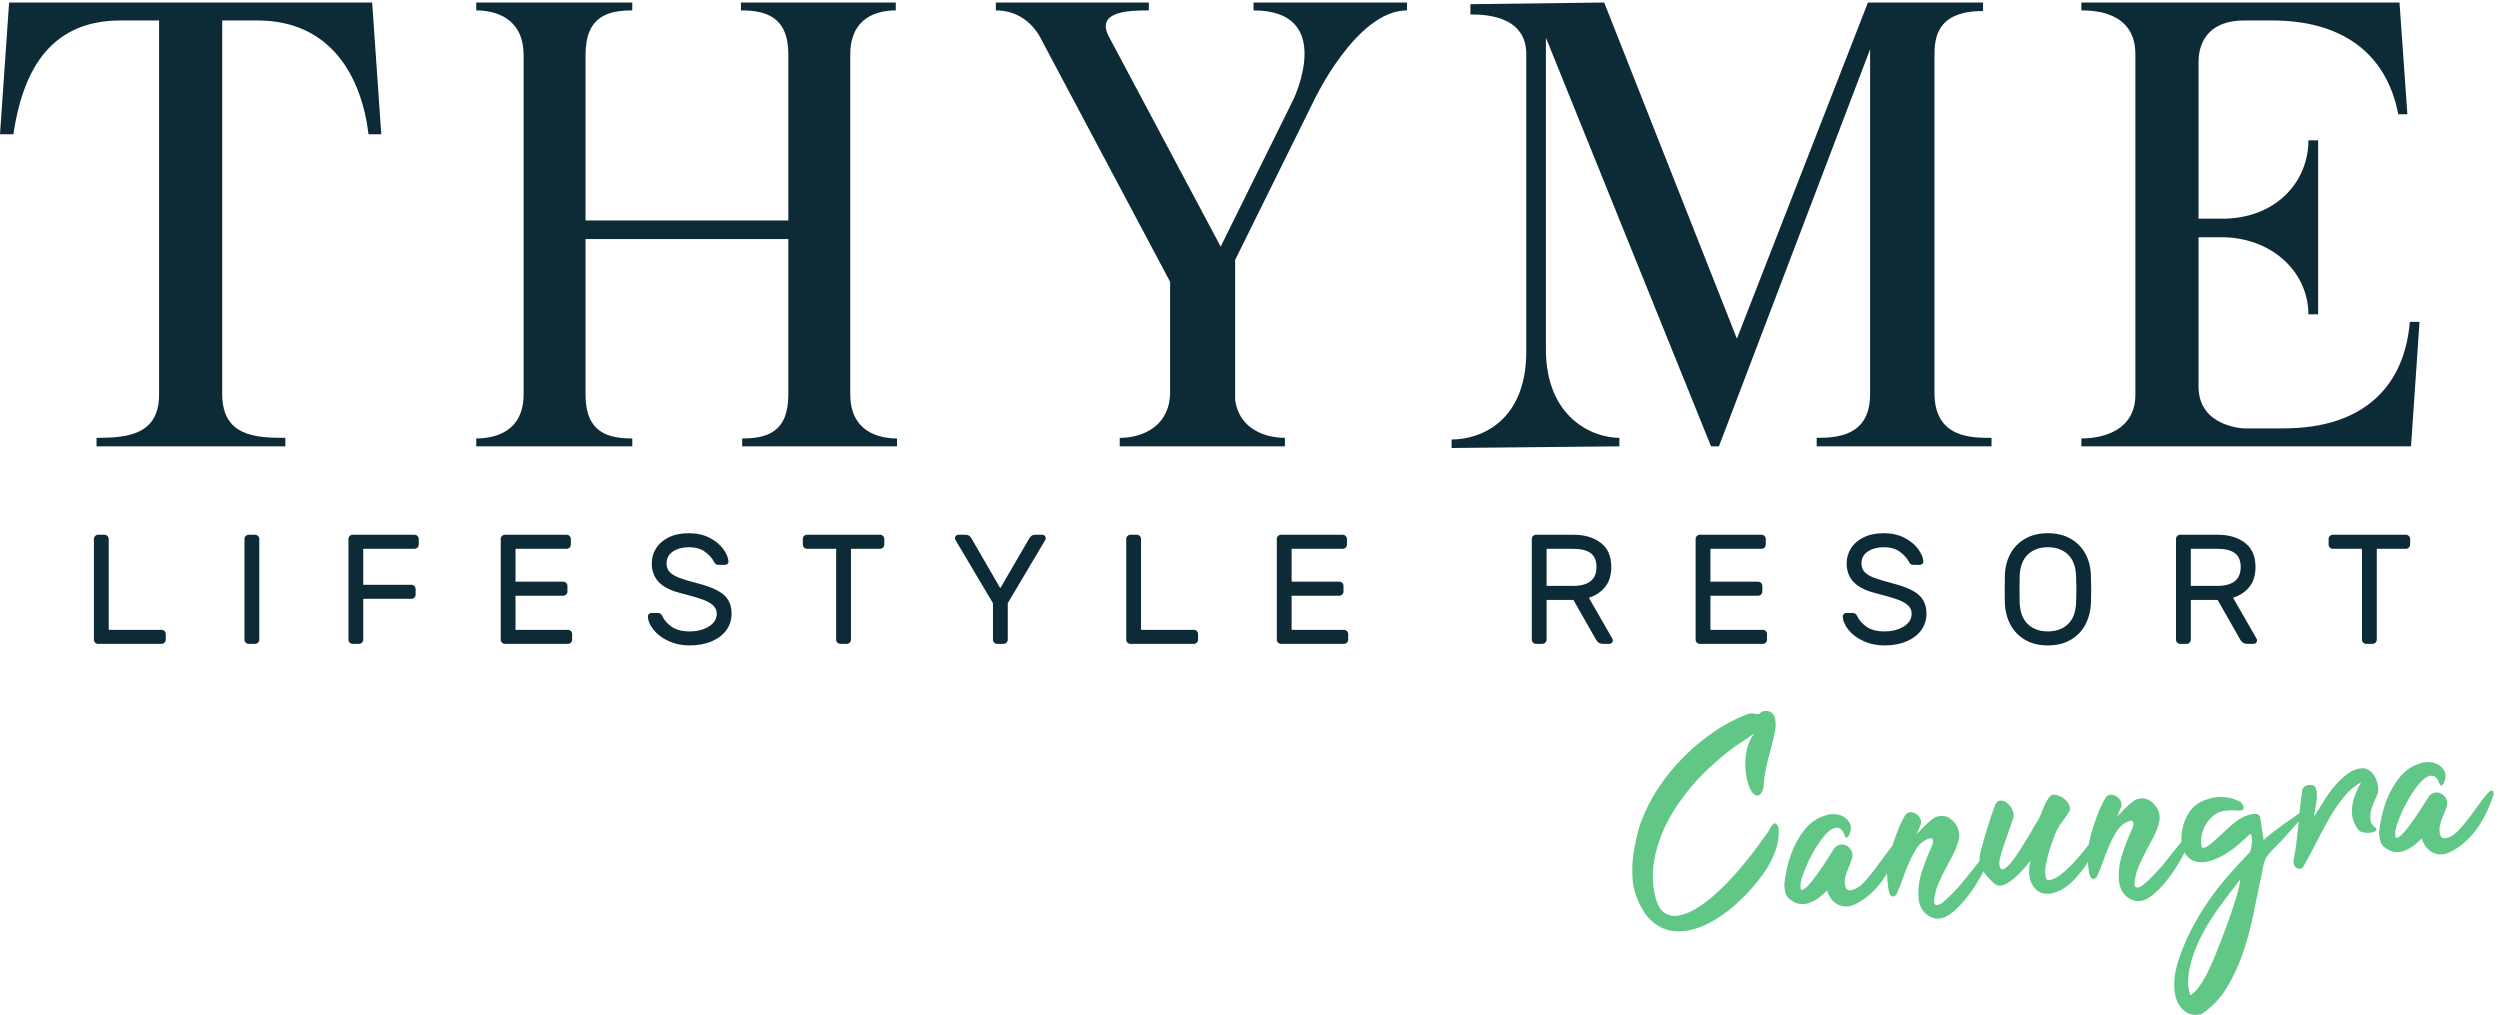 <?xml version="1.0" encoding="UTF-8" standalone="no"?>
<!-- Created with Inkscape (http://www.inkscape.org/) -->

<svg
   version="1.1"
   id="svg1"
   width="556.12"
   height="225.76"
   viewBox="0 0 556.12 225.76"
   sodipodi:docname="Thyme_Canungra_Navy-Hinterland.eps"
   xmlns:inkscape="http://www.inkscape.org/namespaces/inkscape"
   xmlns:sodipodi="http://sodipodi.sourceforge.net/DTD/sodipodi-0.dtd"
   xmlns="http://www.w3.org/2000/svg"
   xmlns:svg="http://www.w3.org/2000/svg">
  <defs
     id="defs1" />
  <sodipodi:namedview
     id="namedview1"
     pagecolor="#ffffff"
     bordercolor="#000000"
     borderopacity="0.25"
     inkscape:showpageshadow="2"
     inkscape:pageopacity="0.0"
     inkscape:pagecheckerboard="0"
     inkscape:deskcolor="#d1d1d1">
    <inkscape:page
       x="0"
       y="0"
       inkscape:label="1"
       id="page1"
       width="556.12"
       height="225.76"
       margin="0"
       bleed="0" />
  </sodipodi:namedview>
  <g
     id="g1"
     inkscape:groupmode="layer"
     inkscape:label="1">
    <g
       id="group-R5">
      <path
         id="path2"
         d="m 637.707,1472.88 h -21.32 c -11.176,93.41 -60.934,190.31 -185.828,190.31 H 371.66 v -624.94 c 0,-71.07 56.867,-73.105 105.602,-73.105 V 950.926 H 161.461 v 14.219 c 49.758,0 104.59,4.054 104.59,72.095 v 625.95 h -64.988 c -124.903,0 -164.504,-95.88 -178.727,-190.31 H 0 l 15.23,220.35 H 622.473 l 15.234,-220.35"
         style="fill:#0d2b36;fill-opacity:1;fill-rule:nonzero;stroke:none"
         transform="matrix(0.133,0,0,-0.133,0,225.76)" />
      <path
         id="path3"
         d="m 1422.08,1605.89 v -567.64 c 0,-62.953 47.72,-74.125 78.19,-74.125 v -13.199 h -258.95 v 13.199 c 39.61,0 77.18,9.141 77.18,73.115 v 260.38 H 979.332 v -260.38 c 0,-63.974 38.588,-73.115 78.198,-73.115 V 950.926 H 796.551 v 13.199 c 31.484,0 79.211,11.172 79.211,74.125 v 566.63 c 0,62.96 -47.727,75.15 -79.211,75.15 v 13.2 h 260.979 v -13.2 c -39.61,0 -78.198,-9.15 -78.198,-74.14 V 1328.68 H 1318.5 v 278.23 c 0,63.97 -39.6,73.12 -79.21,73.12 v 13.2 h 258.95 v -13.2 c -30.47,0 -76.16,-11.18 -76.16,-74.14"
         style="fill:#0d2b36;fill-opacity:1;fill-rule:nonzero;stroke:none"
         transform="matrix(0.133,0,0,-0.133,0,225.76)" />
      <path
         id="path4"
         d="m 2353.2,1693.23 v -13.2 c -85.3,0 -156.39,-152.33 -156.39,-152.33 l -130.99,-265.03 v -234.56 c 10.16,-66.016 83.27,-62.965 83.27,-62.965 v -14.219 h -276.32 v 14.219 c 0,0 68.03,-3.051 82.25,56.865 1.01,5.08 2.03,11.17 2.03,17.26 v 186.84 l -214.26,403.14 c -3.05,6.1 -23.36,50.78 -77.18,50.78 v 13.2 h 255.9 v -13.2 c -32.5,0 -87.33,-1.02 -68.04,-41.64 l 188.16,-353.45 121.98,246.83 c 0,0 71.08,148.26 -67.02,148.26 v 13.2 h 256.61"
         style="fill:#0d2b36;fill-opacity:1;fill-rule:nonzero;stroke:none"
         transform="matrix(0.133,0,0,-0.133,0,225.76)" />
      <path
         id="path5"
         d="m 3235.48,1604.88 v -564.59 c 0,-76.165 62.96,-75.145 95.45,-75.145 v -14.219 h -292.45 v 14.219 c 34.53,0 89.36,3.043 89.36,73.105 v 576.79 L 2874.99,950.926 h -13.2 l -276.2,683.404 V 1113.4 c 0,-114.748 78.19,-148.255 122.87,-148.255 v -14.219 l -280.6,-2.778 v 14.219 c 48.75,0 124.9,30.465 124.9,147.243 v 497.57 c 0,67.02 -76.15,66.01 -93.42,66.01 v 17.26 l 223.73,2.78 221.99,-562.26 219.14,562.26 h 192.51 v -14.22 c -77.17,0 -81.23,-44.68 -81.23,-74.13"
         style="fill:#0d2b36;fill-opacity:1;fill-rule:nonzero;stroke:none"
         transform="matrix(0.133,0,0,-0.133,0,225.76)" />
      <path
         id="path6"
         d="m 4032.54,950.926 h -551.39 v 13.199 c 37.56,0 90.37,14.223 90.37,73.115 v 569.67 c 0,71.09 -69.05,73.12 -90.37,73.12 v 13.2 h 532.1 l 13.2,-186.85 h -15.23 c -20.32,105.61 -98.51,156.81 -210.2,156.81 h -47.73 c -52.81,0 -76.16,-29.46 -76.16,-70.08 v -261.38 h 45.7 c 87.33,3.04 138.09,63.97 138.09,130.98 h 16.26 V 1171.7 h -16.26 c 0,67.02 -55.84,125.92 -140.12,128.96 h -43.67 v -249.62 c 0,-67.02 74.13,-70.071 76.16,-70.071 h 66 c 140.14,0 203.1,76.581 211.22,178.121 h 16.25 l -14.22,-208.164"
         style="fill:#0d2b36;fill-opacity:1;fill-rule:nonzero;stroke:none"
         transform="matrix(0.133,0,0,-0.133,0,225.76)" />
      <path
         id="path7"
         d="m 275.16,641.93 c 1.387,-1.399 2.082,-3.051 2.082,-4.961 v -9.391 c 0,-1.906 -0.695,-3.558 -2.082,-4.949 -1.402,-1.391 -3.043,-2.078 -4.957,-2.078 H 164.102 c -1.926,0 -3.567,0.687 -4.957,2.078 -1.399,1.391 -2.082,3.043 -2.082,4.949 v 168.418 c 0,1.914 0.683,3.559 2.082,4.957 1.39,1.387 3.031,2.082 4.957,2.082 h 10.687 c 1.914,0 3.555,-0.695 4.945,-2.082 1.399,-1.398 2.094,-3.043 2.094,-4.957 V 644.012 h 88.375 c 1.914,0 3.555,-0.703 4.957,-2.082"
         style="fill:#0d2b36;fill-opacity:1;fill-rule:nonzero;stroke:none"
         transform="matrix(0.133,0,0,-0.133,0,225.76)" />
      <path
         id="path8"
         d="m 410.98,622.629 c -1.398,1.391 -2.082,3.043 -2.082,4.949 v 168.418 c 0,1.914 0.684,3.559 2.082,4.957 1.387,1.387 3.032,2.082 4.958,2.082 h 10.687 c 1.91,0 3.555,-0.695 4.945,-2.082 1.399,-1.398 2.094,-3.043 2.094,-4.957 V 627.578 c 0,-1.906 -0.695,-3.558 -2.094,-4.949 -1.39,-1.391 -3.035,-2.078 -4.945,-2.078 h -10.687 c -1.926,0 -3.571,0.687 -4.958,2.078"
         style="fill:#0d2b36;fill-opacity:1;fill-rule:nonzero;stroke:none"
         transform="matrix(0.133,0,0,-0.133,0,225.76)" />
      <path
         id="path9"
         d="m 698.27,800.953 c 1.386,-1.398 2.082,-3.043 2.082,-4.957 v -9.387 c 0,-1.91 -0.696,-3.566 -2.082,-4.953 -1.399,-1.386 -3.043,-2.082 -4.957,-2.082 h -85.77 v -60.215 h 80.547 c 1.914,0 3.57,-0.707 4.957,-2.093 1.387,-1.391 2.094,-3.047 2.094,-4.957 v -9.375 c 0,-1.922 -0.707,-3.567 -2.094,-4.954 -1.387,-1.402 -3.043,-2.093 -4.957,-2.093 h -80.547 v -68.309 c 0,-1.906 -0.695,-3.558 -2.094,-4.949 -1.386,-1.391 -3.031,-2.078 -4.941,-2.078 h -10.692 c -1.921,0 -3.566,0.687 -4.957,2.078 -1.398,1.391 -2.078,3.043 -2.078,4.949 v 168.418 c 0,1.914 0.68,3.559 2.078,4.957 1.391,1.387 3.036,2.082 4.957,2.082 h 103.497 c 1.914,0 3.558,-0.695 4.957,-2.082"
         style="fill:#0d2b36;fill-opacity:1;fill-rule:nonzero;stroke:none"
         transform="matrix(0.133,0,0,-0.133,0,225.76)" />
      <path
         id="path10"
         d="m 862.254,644.012 h 87.594 c 1.902,0 3.554,-0.703 4.945,-2.082 1.398,-1.399 2.094,-3.051 2.094,-4.961 v -9.391 c 0,-1.906 -0.696,-3.558 -2.094,-4.949 -1.391,-1.391 -3.043,-2.078 -4.945,-2.078 H 844.523 c -1.921,0 -3.566,0.687 -4.953,2.078 -1.398,1.391 -2.082,3.043 -2.082,4.949 v 168.418 c 0,1.914 0.684,3.559 2.082,4.957 1.387,1.387 3.032,2.082 4.953,2.082 h 103.231 c 1.914,0 3.566,-0.695 4.957,-2.082 1.387,-1.398 2.082,-3.043 2.082,-4.957 v -9.387 c 0,-1.91 -0.695,-3.566 -2.082,-4.953 -1.391,-1.386 -3.043,-2.082 -4.957,-2.082 h -85.5 V 724.57 h 79.766 c 1.914,0 3.57,-0.695 4.957,-2.082 1.386,-1.402 2.082,-3.047 2.082,-4.957 v -9.386 c 0,-1.911 -0.696,-3.567 -2.082,-4.954 -1.387,-1.39 -3.043,-2.082 -4.957,-2.082 h -79.766 v -57.097"
         style="fill:#0d2b36;fill-opacity:1;fill-rule:nonzero;stroke:none"
         transform="matrix(0.133,0,0,-0.133,0,225.76)" />
      <path
         id="path11"
         d="m 1216.79,754.422 c -1.21,-1.133 -2.6,-1.703 -4.17,-1.703 h -10.69 c -2.08,0 -3.65,0.398 -4.69,1.179 -1.05,0.778 -2.18,2.301 -3.4,4.567 -2.77,5.379 -7.59,10.676 -14.46,15.898 -6.87,5.211 -15.95,7.817 -27.25,7.817 -10.42,0 -19.24,-2.352 -26.45,-7.035 -7.22,-4.692 -10.83,-11.387 -10.83,-20.079 0,-5.906 1.78,-10.726 5.35,-14.464 3.57,-3.739 8.95,-6.95 16.17,-9.653 7.2,-2.691 18.11,-5.953 32.71,-9.777 19.82,-5.211 33.85,-11.59 42.1,-19.152 8.26,-7.559 12.4,-17.86 12.4,-30.899 0,-10.422 -2.93,-19.641 -8.75,-27.641 -5.82,-7.98 -14.03,-14.242 -24.63,-18.761 -10.6,-4.508 -22.86,-6.778 -36.76,-6.778 -12.86,0 -24.6,2.438 -35.19,7.289 -10.6,4.872 -18.94,11.079 -25.03,18.641 -6.09,7.559 -9.3,15.09 -9.64,22.559 0,1.558 0.56,2.91 1.69,4.05 1.13,1.122 2.47,1.692 4.04,1.692 H 1100 c 1.91,0 3.47,-0.391 4.69,-1.184 1.22,-0.777 2.35,-2.297 3.4,-4.558 2.77,-6.25 7.85,-11.989 15.24,-17.211 7.39,-5.207 17.42,-7.821 30.11,-7.821 12.68,0 23.42,2.743 32.2,8.223 8.78,5.469 13.16,12.641 13.16,21.5 0,5.738 -2.3,10.559 -6.9,14.481 -4.62,3.91 -10.91,7.199 -18.91,9.894 -7.99,2.692 -19.72,6.039 -35.19,10.043 -16.86,4.336 -29.03,10.641 -36.5,18.895 -7.47,8.254 -11.21,18.468 -11.21,30.632 0,9.036 2.35,17.375 7.04,25.032 4.7,7.644 11.73,13.82 21.12,18.504 9.39,4.703 20.67,7.039 33.88,7.039 13.21,0 24.78,-2.555 34.68,-7.684 9.91,-5.137 17.55,-11.43 22.95,-18.906 5.38,-7.477 8.25,-14.34 8.59,-20.586 0.17,-1.57 -0.34,-2.922 -1.56,-4.043"
         style="fill:#0d2b36;fill-opacity:1;fill-rule:nonzero;stroke:none"
         transform="matrix(0.133,0,0,-0.133,0,225.76)" />
      <path
         id="path12"
         d="m 1476.97,800.953 c 1.39,-1.398 2.09,-3.043 2.09,-4.957 v -9.387 c 0,-1.91 -0.7,-3.566 -2.09,-4.953 -1.39,-1.386 -3.04,-2.082 -4.96,-2.082 h -48.74 V 627.578 c 0,-1.906 -0.7,-3.558 -2.09,-4.949 -1.4,-1.391 -3.04,-2.078 -4.95,-2.078 h -10.69 c -1.91,0 -3.57,0.687 -4.96,2.078 -1.38,1.391 -2.08,3.043 -2.08,4.949 v 151.996 h -48.75 c -1.92,0 -3.56,0.696 -4.95,2.082 -1.4,1.387 -2.08,3.043 -2.08,4.953 v 9.387 c 0,1.914 0.68,3.559 2.08,4.957 1.39,1.387 3.03,2.082 4.95,2.082 h 122.26 c 1.92,0 3.57,-0.695 4.96,-2.082"
         style="fill:#0d2b36;fill-opacity:1;fill-rule:nonzero;stroke:none"
         transform="matrix(0.133,0,0,-0.133,0,225.76)" />
      <path
         id="path13"
         d="m 1683.44,622.629 c -1.39,-1.391 -3.04,-2.078 -4.95,-2.078 h -10.69 c -1.91,0 -3.56,0.687 -4.96,2.078 -1.39,1.391 -2.08,3.043 -2.08,4.949 v 61.012 l -62.31,105.058 c -0.87,1.571 -1.3,2.778 -1.3,3.653 0,1.57 0.57,2.91 1.7,4.043 1.12,1.133 2.47,1.691 4.03,1.691 h 11.21 c 3.13,0 5.43,-0.558 6.92,-1.691 1.47,-1.133 2.82,-2.742 4.04,-4.824 l 47.97,-82.911 48.22,82.911 c 1.22,2.082 2.56,3.691 4.05,4.824 1.47,1.133 3.77,1.691 6.9,1.691 h 11.21 c 1.57,0 2.91,-0.558 4.04,-1.691 1.14,-1.133 1.7,-2.473 1.7,-4.043 0,-0.875 -0.44,-2.082 -1.31,-3.653 L 1685.52,688.59 v -61.012 c 0,-1.906 -0.69,-3.558 -2.08,-4.949"
         style="fill:#0d2b36;fill-opacity:1;fill-rule:nonzero;stroke:none"
         transform="matrix(0.133,0,0,-0.133,0,225.76)" />
      <path
         id="path14"
         d="m 2001.76,641.93 c 1.39,-1.399 2.08,-3.051 2.08,-4.961 v -9.391 c 0,-1.906 -0.69,-3.558 -2.08,-4.949 -1.4,-1.391 -3.04,-2.078 -4.95,-2.078 H 1890.7 c -1.92,0 -3.56,0.687 -4.95,2.078 -1.4,1.391 -2.08,3.043 -2.08,4.949 v 168.418 c 0,1.914 0.68,3.559 2.08,4.957 1.39,1.387 3.03,2.082 4.95,2.082 h 10.69 c 1.92,0 3.56,-0.695 4.95,-2.082 1.4,-1.398 2.09,-3.043 2.09,-4.957 V 644.012 h 88.38 c 1.91,0 3.55,-0.703 4.95,-2.082"
         style="fill:#0d2b36;fill-opacity:1;fill-rule:nonzero;stroke:none"
         transform="matrix(0.133,0,0,-0.133,0,225.76)" />
      <path
         id="path15"
         d="m 2160.27,644.012 h 87.59 c 1.9,0 3.56,-0.703 4.95,-2.082 1.4,-1.399 2.09,-3.051 2.09,-4.961 v -9.391 c 0,-1.906 -0.69,-3.558 -2.09,-4.949 -1.39,-1.391 -3.05,-2.078 -4.95,-2.078 h -105.32 c -1.92,0 -3.57,0.687 -4.96,2.078 -1.4,1.391 -2.08,3.043 -2.08,4.949 v 168.418 c 0,1.914 0.68,3.559 2.08,4.957 1.39,1.387 3.04,2.082 4.96,2.082 h 103.23 c 1.91,0 3.57,-0.695 4.96,-2.082 1.38,-1.398 2.08,-3.043 2.08,-4.957 v -9.387 c 0,-1.91 -0.7,-3.566 -2.08,-4.953 -1.39,-1.386 -3.05,-2.082 -4.96,-2.082 h -85.5 V 724.57 h 79.77 c 1.91,0 3.56,-0.695 4.95,-2.082 1.39,-1.402 2.08,-3.047 2.08,-4.957 v -9.386 c 0,-1.911 -0.69,-3.567 -2.08,-4.954 -1.39,-1.39 -3.04,-2.082 -4.95,-2.082 h -79.77 v -57.097"
         style="fill:#0d2b36;fill-opacity:1;fill-rule:nonzero;stroke:none"
         transform="matrix(0.133,0,0,-0.133,0,225.76)" />
      <path
         id="path16"
         d="m 2630.82,717.531 c 26.24,0 39.36,10.508 39.36,31.543 0,10.778 -3.3,18.543 -9.91,23.328 -6.6,4.786 -16.42,7.172 -29.45,7.172 h -44.06 v -62.043 z m 46.4,72.074 c 11.82,-8.949 17.73,-22.46 17.73,-40.531 0,-13.558 -3.39,-24.601 -10.17,-33.113 -6.78,-8.512 -15.9,-14.598 -27.37,-18.25 l 39.36,-68.563 c 0.53,-1.039 0.78,-2 0.78,-2.867 0,-1.562 -0.56,-2.91 -1.69,-4.043 -1.13,-1.129 -2.47,-1.687 -4.04,-1.687 h -11.22 c -4.85,0 -8.59,2.347 -11.2,7.027 l -37.8,66.481 h -44.84 v -66.481 c 0,-1.906 -0.69,-3.558 -2.09,-4.949 -1.39,-1.391 -3.03,-2.078 -4.95,-2.078 h -10.68 c -1.93,0 -3.57,0.687 -4.96,2.078 -1.4,1.391 -2.08,3.043 -2.08,4.949 v 168.418 c 0,1.914 0.68,3.559 2.08,4.957 1.39,1.387 3.03,2.082 4.96,2.082 h 63.08 c 18.25,0 33.28,-4.48 45.1,-13.43"
         style="fill:#0d2b36;fill-opacity:1;fill-rule:nonzero;stroke:none"
         transform="matrix(0.133,0,0,-0.133,0,225.76)" />
      <path
         id="path17"
         d="m 2860.77,644.012 h 87.59 c 1.9,0 3.56,-0.703 4.95,-2.082 1.4,-1.399 2.09,-3.051 2.09,-4.961 v -9.391 c 0,-1.906 -0.69,-3.558 -2.09,-4.949 -1.39,-1.391 -3.05,-2.078 -4.95,-2.078 h -105.32 c -1.92,0 -3.57,0.687 -4.95,2.078 -1.4,1.391 -2.09,3.043 -2.09,4.949 v 168.418 c 0,1.914 0.69,3.559 2.09,4.957 1.38,1.387 3.03,2.082 4.95,2.082 h 103.23 c 1.91,0 3.57,-0.695 4.96,-2.082 1.38,-1.398 2.08,-3.043 2.08,-4.957 v -9.387 c 0,-1.91 -0.7,-3.566 -2.08,-4.953 -1.39,-1.386 -3.05,-2.082 -4.96,-2.082 h -85.5 V 724.57 h 79.77 c 1.91,0 3.56,-0.695 4.95,-2.082 1.39,-1.402 2.08,-3.047 2.08,-4.957 v -9.386 c 0,-1.911 -0.69,-3.567 -2.08,-4.954 -1.39,-1.39 -3.04,-2.082 -4.95,-2.082 h -79.77 v -57.097"
         style="fill:#0d2b36;fill-opacity:1;fill-rule:nonzero;stroke:none"
         transform="matrix(0.133,0,0,-0.133,0,225.76)" />
      <path
         id="path18"
         d="m 3215.31,754.422 c -1.22,-1.133 -2.61,-1.703 -4.18,-1.703 h -10.69 c -2.08,0 -3.65,0.398 -4.68,1.179 -1.05,0.778 -2.18,2.301 -3.4,4.567 -2.78,5.379 -7.6,10.676 -14.46,15.898 -6.87,5.211 -15.95,7.817 -27.25,7.817 -10.42,0 -19.25,-2.352 -26.46,-7.035 -7.22,-4.692 -10.82,-11.387 -10.82,-20.079 0,-5.906 1.78,-10.726 5.34,-14.464 3.57,-3.739 8.95,-6.95 16.17,-9.653 7.21,-2.691 18.12,-5.953 32.72,-9.777 19.82,-5.211 33.84,-11.59 42.1,-19.152 8.25,-7.559 12.39,-17.86 12.39,-30.899 0,-10.422 -2.92,-19.641 -8.74,-27.641 -5.82,-7.98 -14.04,-14.242 -24.63,-18.761 -10.6,-4.508 -22.86,-6.778 -36.77,-6.778 -12.85,0 -24.59,2.438 -35.18,7.289 -10.61,4.872 -18.95,11.079 -25.03,18.641 -6.09,7.559 -9.31,15.09 -9.65,22.559 0,1.558 0.56,2.91 1.7,4.05 1.13,1.122 2.47,1.692 4.04,1.692 h 10.69 c 1.91,0 3.47,-0.391 4.68,-1.184 1.22,-0.777 2.35,-2.297 3.4,-4.558 2.78,-6.25 7.85,-11.989 15.24,-17.211 7.39,-5.207 17.43,-7.821 30.11,-7.821 12.69,0 23.43,2.743 32.2,8.223 8.78,5.469 13.16,12.641 13.16,21.5 0,5.738 -2.3,10.559 -6.9,14.481 -4.61,3.91 -10.91,7.199 -18.91,9.894 -7.98,2.692 -19.72,6.039 -35.18,10.043 -16.86,4.336 -29.04,10.641 -36.5,18.895 -7.48,8.254 -11.21,18.468 -11.21,30.632 0,9.036 2.35,17.375 7.03,25.032 4.7,7.644 11.74,13.82 21.13,18.504 9.38,4.703 20.67,7.039 33.88,7.039 13.21,0 24.77,-2.555 34.67,-7.684 9.91,-5.137 17.56,-11.43 22.95,-18.906 5.38,-7.477 8.26,-14.34 8.6,-20.586 0.17,-1.57 -0.34,-2.922 -1.56,-4.043"
         style="fill:#0d2b36;fill-opacity:1;fill-rule:nonzero;stroke:none"
         transform="matrix(0.133,0,0,-0.133,0,225.76)" />
      <path
         id="path19"
         d="m 3391.54,769.934 c -8.52,-8.172 -13.04,-20.25 -13.56,-36.246 -0.17,-5.211 -0.26,-12.516 -0.26,-21.891 0,-9.387 0.09,-16.692 0.26,-21.906 0.52,-15.993 5.04,-28.071 13.56,-36.243 8.51,-8.168 19.72,-12.25 33.63,-12.25 13.9,0 25.1,4.082 33.62,12.25 8.51,8.172 13.04,20.25 13.57,36.243 0.34,10.425 0.51,17.73 0.51,21.906 0,4.164 -0.17,11.469 -0.51,21.891 -0.53,15.996 -5.06,28.074 -13.57,36.246 -8.52,8.168 -19.72,12.246 -33.62,12.246 -13.91,0 -25.12,-4.078 -33.63,-12.246 z m 71.95,26.32 c 10.76,-6.246 18.98,-14.719 24.63,-25.41 5.65,-10.688 8.65,-22.645 9,-35.856 0.34,-10.418 0.52,-18.164 0.52,-23.191 0,-5.051 -0.18,-12.781 -0.52,-23.207 -0.52,-13.211 -3.62,-25.16 -9.25,-35.84 -5.65,-10.691 -13.82,-19.16 -24.51,-25.418 -10.69,-6.262 -23.43,-9.391 -38.19,-9.391 -14.78,0 -27.51,3.129 -38.2,9.391 -10.69,6.258 -18.86,14.727 -24.5,25.418 -5.65,10.68 -8.73,22.629 -9.26,35.84 -0.18,5.215 -0.26,12.945 -0.26,23.207 0,10.25 0.08,17.98 0.26,23.191 0.34,13.211 3.34,25.168 9,35.856 5.64,10.691 13.86,19.164 24.63,25.41 10.77,6.258 23.55,9.387 38.33,9.387 14.76,0 27.54,-3.129 38.32,-9.387"
         style="fill:#0d2b36;fill-opacity:1;fill-rule:nonzero;stroke:none"
         transform="matrix(0.133,0,0,-0.133,0,225.76)" />
      <path
         id="path20"
         d="m 3708.29,717.531 c 26.24,0 39.36,10.508 39.36,31.543 0,10.778 -3.3,18.543 -9.91,23.328 -6.6,4.786 -16.42,7.172 -29.45,7.172 h -44.06 v -62.043 z m 46.4,72.074 c 11.82,-8.949 17.73,-22.46 17.73,-40.531 0,-13.558 -3.39,-24.601 -10.17,-33.113 -6.78,-8.512 -15.9,-14.598 -27.37,-18.25 l 39.36,-68.563 c 0.53,-1.039 0.78,-2 0.78,-2.867 0,-1.562 -0.56,-2.91 -1.69,-4.043 -1.13,-1.129 -2.47,-1.687 -4.04,-1.687 h -11.22 c -4.85,0 -8.59,2.347 -11.2,7.027 l -37.8,66.481 h -44.84 v -66.481 c 0,-1.906 -0.69,-3.558 -2.09,-4.949 -1.39,-1.391 -3.04,-2.078 -4.95,-2.078 h -10.69 c -1.92,0 -3.56,0.687 -4.95,2.078 -1.4,1.391 -2.08,3.043 -2.08,4.949 v 168.418 c 0,1.914 0.68,3.559 2.08,4.957 1.39,1.387 3.03,2.082 4.95,2.082 h 63.09 c 18.25,0 33.28,-4.48 45.1,-13.43"
         style="fill:#0d2b36;fill-opacity:1;fill-rule:nonzero;stroke:none"
         transform="matrix(0.133,0,0,-0.133,0,225.76)" />
      <path
         id="path21"
         d="m 4028.95,800.953 c 1.39,-1.398 2.09,-3.043 2.09,-4.957 v -9.387 c 0,-1.91 -0.7,-3.566 -2.09,-4.953 -1.39,-1.386 -3.04,-2.082 -4.95,-2.082 h -48.75 V 627.578 c 0,-1.906 -0.7,-3.558 -2.08,-4.949 -1.4,-1.391 -3.05,-2.078 -4.96,-2.078 h -10.69 c -1.91,0 -3.57,0.687 -4.95,2.078 -1.39,1.391 -2.09,3.043 -2.09,4.949 v 151.996 h -48.74 c -1.93,0 -3.57,0.696 -4.96,2.082 -1.4,1.387 -2.08,3.043 -2.08,4.953 v 9.387 c 0,1.914 0.68,3.559 2.08,4.957 1.39,1.387 3.03,2.082 4.96,2.082 H 4024 c 1.91,0 3.56,-0.695 4.95,-2.082"
         style="fill:#0d2b36;fill-opacity:1;fill-rule:nonzero;stroke:none"
         transform="matrix(0.133,0,0,-0.133,0,225.76)" />
      <path
         id="path22"
         d="m 2933.68,470.129 c -0.61,-0.059 -1.63,-0.59 -3.04,-1.649 -1.45,-1.031 -3,-2.14 -4.74,-3.351 -1.71,-1.219 -3.3,-2.348 -4.71,-3.399 -1.45,-1.011 -2.29,-1.55 -2.6,-1.589 -4.02,-2.782 -7.97,-5.422 -11.86,-7.871 -3.88,-2.481 -7.53,-5.059 -10.93,-7.801 -16.53,-12.699 -31.86,-26.039 -46,-40.047 -14.13,-14.024 -26.88,-28.961 -38.26,-44.852 -7.59,-10.39 -14.56,-21.398 -20.82,-33.058 -6.28,-11.66 -11.54,-23.66 -15.77,-36.051 -4.25,-12.383 -7.25,-24.891 -9.04,-37.492 -1.79,-12.649 -1.97,-25.117 -0.6,-37.457 1.09,-9.043 2.9,-17.481 5.42,-25.293 2.51,-7.84 6.06,-13.68 10.65,-17.559 7.19,-5.738 15.36,-8 24.55,-6.75 9.14,1.27 18.86,4.879 29.13,10.781 10.27,5.938 20.93,13.77 31.94,23.559 11,9.762 21.69,20.359 32.1,31.75 10.39,11.398 20.32,23.219 29.74,35.441 9.41,12.231 17.91,23.848 25.46,34.84 1.95,2 3.76,4.731 5.43,8.219 1.66,3.5 3.61,6.379 5.84,8.738 2.3,1.711 4.37,1.434 6.25,-0.847 1.87,-2.231 2.9,-4.61 3.12,-7.012 0.52,-13.039 -1.23,-25.129 -5.28,-36.258 -4.05,-11.16 -9.14,-21.551 -15.28,-31.223 -7.49,-11.589 -16.51,-23.25 -27.03,-34.968 -10.55,-11.719 -21.91,-22.52 -34.11,-32.391 -12.22,-9.898 -25.01,-18.16 -38.42,-24.777 -13.41,-6.653 -26.6,-10.582 -39.57,-11.703 -11.46,-1.008 -21.53,0.101 -30.17,3.3 -8.64,3.18 -16.19,7.77 -22.63,13.75 -6.45,5.961 -11.94,13.012 -16.45,21.153 -4.51,8.09 -8.24,16.75 -11.16,25.91 -0.85,2.656 -1.63,5.699 -2.4,9.148 -0.76,3.399 -1.26,6.801 -1.57,10.121 -1.37,15.688 -1.04,30.368 0.93,44.09 1.99,13.688 4.71,27.098 8.11,40.149 1.31,5.902 3.25,11.699 5.78,17.398 7.15,19.172 16.84,37.883 29.06,56.121 12.25,18.25 26.12,35.121 41.65,50.629 15.52,15.504 32.16,29.344 49.96,41.524 17.78,12.199 35.94,21.847 54.47,28.957 4.97,2.23 9.95,2.679 14.94,1.312 1.55,-0.492 3.08,-0.652 4.59,-0.531 1.51,0.14 3.12,1.031 4.77,2.699 4.31,3.121 9.05,3.691 14.24,1.691 5.18,-1.949 8.34,-5.941 9.49,-11.921 1.63,-8.399 1.31,-16.75 -0.99,-25.168 -1.49,-7.43 -3.08,-14.422 -4.79,-20.961 -1.71,-6.508 -3.49,-13.129 -5.34,-19.821 -1.85,-6.718 -3.5,-13.929 -4.93,-21.648 -1.47,-7.75 -2.52,-16.492 -3.18,-26.281 -0.19,-1.551 -0.57,-3.301 -1.13,-5.328 -0.61,-2.063 -1.29,-3.411 -2.16,-4.071 -1.27,-2.859 -3.18,-4.633 -5.7,-5.301 -2.53,-0.66 -4.95,0.079 -7.27,2.34 -0.68,0.852 -1.43,1.692 -2.27,2.52 -0.85,0.859 -1.61,1.851 -2.32,3 -3.62,6.68 -6.18,14.359 -7.71,23.051 -1.53,8.679 -2.15,17.519 -1.85,26.488 0.26,9.019 1.65,17.492 4.15,25.473 2.49,7.968 5.94,14.718 10.31,20.277"
         style="fill:#61c786;fill-opacity:1;fill-rule:nonzero;stroke:none"
         transform="matrix(0.133,0,0,-0.133,0,225.76)" />
      <path
         id="path23"
         d="m 3055.89,208.078 c -2.54,-2.34 -5.36,-4.949 -8.44,-7.769 -3.1,-2.879 -6.52,-5.438 -10.27,-7.758 -3.74,-2.313 -7.77,-4.16 -12.04,-5.59 -4.29,-1.449 -8.88,-1.941 -13.79,-1.449 -3.67,0.277 -7.11,1.238 -10.29,2.957 -3.19,1.711 -6.27,3.781 -9.23,6.281 -2.94,2.461 -4.95,6.238 -6,11.32 -1.04,5.09 -1.55,9.141 -1.51,12.16 0.81,7.989 2.22,16.469 4.15,25.469 1.95,8.981 4.51,17.86 7.69,26.66 5.42,14.461 12.79,27.59 22.11,39.332 9.29,11.778 21.07,19.797 35.28,24.09 4.72,1.61 9.77,2.27 15.11,1.989 5.35,-0.301 10.11,-1.629 14.26,-3.989 4.16,-2.371 7.47,-5.492 9.94,-9.402 2.46,-3.891 3.33,-8.297 2.54,-13.231 -0.46,-1.867 -0.99,-3.726 -1.57,-5.597 -0.6,-1.891 -1.37,-3.461 -2.32,-4.77 -0.96,-1.312 -1.87,-2.082 -2.76,-2.301 -0.9,-0.242 -1.87,0.508 -2.94,2.282 -0.38,0.859 -0.88,2.109 -1.47,3.718 -0.6,1.629 -1.42,3.231 -2.47,4.821 -1.05,1.57 -2.48,2.961 -4.23,4.168 -1.79,1.222 -4.03,1.711 -6.75,1.472 -5.74,-0.492 -11.92,-4.621 -18.52,-12.332 -6.63,-7.75 -12.85,-16.648 -18.67,-26.718 -5.8,-10.09 -10.69,-20.102 -14.68,-30.032 -4.01,-9.918 -6.4,-17.347 -7.19,-22.289 -1.11,-7.988 -0.6,-12.14 1.55,-12.422 2.14,-0.218 5.34,1.692 9.53,5.864 4.18,4.168 8.86,9.84 14.01,16.968 5.16,7.11 10.01,14.18 14.58,21.11 4.57,6.941 8.5,13.051 11.84,18.359 3.32,5.34 5.14,8.141 5.42,8.461 3.66,3.34 7.47,5.051 11.42,5.09 3.94,0.039 7.45,-1.059 10.55,-3.398 3.1,-2.293 5.33,-5.321 6.7,-8.981 1.39,-3.691 1.37,-7.57 -0.1,-11.641 -1.69,-5.011 -3.98,-10.992 -6.88,-17.921 -2.88,-6.95 -4.55,-13.028 -5.02,-18.227 -0.2,-7.953 1.15,-12.98 4.07,-15.141 2.94,-2.191 7.89,-1.613 14.9,1.75 5.52,2.899 11.18,7.739 16.98,14.457 5.8,6.75 11.48,13.864 17.05,21.352 5.58,7.469 10.8,14.621 15.69,21.441 4.87,6.789 8.98,11.86 12.35,15.231 0.82,0.976 1.87,2.047 3.14,3.199 1.25,1.188 2.37,1.508 3.34,0.988 1.55,-0.468 2.46,-1.23 2.7,-2.257 0.24,-1.051 0.42,-2.172 0.52,-3.383 -3.08,-10.008 -6.93,-19.899 -11.54,-29.731 -4.61,-9.859 -9.97,-19.047 -16.05,-27.636 -6.1,-8.582 -13.01,-16.34 -20.78,-23.243 -7.75,-6.929 -16.29,-12.609 -25.63,-17.078 -5.84,-2.621 -11.22,-3.793 -16.11,-3.461 -4.9,0.34 -9.43,1.668 -13.58,4.039 -4.18,2.379 -7.65,5.582 -10.43,9.59 -2.78,4.012 -4.83,8.379 -6.16,13.129"
         style="fill:#61c786;fill-opacity:1;fill-rule:nonzero;stroke:none"
         transform="matrix(0.133,0,0,-0.133,0,225.76)" />
      <path
         id="path24"
         d="m 3173.31,205.141 c -1.01,-2.539 -1.77,-4.11 -2.33,-4.75 -4.53,-3.75 -7.94,-3.141 -10.19,1.828 -0.83,2.383 -1.47,4.59 -1.96,6.691 -0.48,2.051 -0.82,4.32 -1.04,6.762 -0.87,6.566 -1.45,13.207 -1.74,19.898 0.25,7.59 1.33,15.989 3.27,25.129 1.95,9.121 4.41,18.242 7.43,27.332 2.98,9.078 6.2,17.66 9.58,25.688 3.41,8.062 6.71,14.66 9.91,19.82 1.57,2.859 3.93,4.57 7.07,5.152 3.14,0.579 6.3,0.098 9.48,-1.472 3.16,-1.508 5.82,-3.891 7.92,-7.028 2.09,-3.16 2.88,-6.902 2.33,-11.191 -0.26,-0.328 -0.78,-1.289 -1.57,-2.859 -0.76,-1.61 -1.53,-3.352 -2.27,-5.262 -0.75,-1.867 -1.49,-3.699 -2.26,-5.438 -0.76,-1.73 -1.29,-2.75 -1.55,-3.082 3.1,2.7 6.18,5.7 9.24,9 3.04,3.332 6.21,6.493 9.43,9.512 3.22,3 6.58,5.68 10.03,7.949 3.44,2.262 7.27,3.59 11.5,3.95 5.13,0.46 9.78,-0.579 13.97,-3.098 4.17,-2.543 7.71,-5.723 10.63,-9.551 2.92,-3.84 4.88,-8.09 5.9,-12.723 1.01,-4.628 1.09,-9.078 0.26,-13.429 -2.01,-8.379 -5.07,-16.637 -9.22,-24.75 -4.17,-8.117 -8.4,-16.168 -12.72,-24.149 -4.31,-7.968 -8.26,-15.968 -11.81,-24.058 -3.56,-8.063 -5.88,-16.231 -6.96,-24.551 -1.27,-6.481 -0.99,-10.43 0.8,-11.781 1.77,-1.371 3.99,-1.469 6.65,-0.321 2.64,1.129 5.27,2.86 7.95,5.231 2.7,2.379 4.61,4.051 5.72,5.058 11.52,10.731 22.23,22.391 32.08,34.981 9.85,12.562 19.57,24.582 29.22,36.062 8.26,9.848 13.47,15.231 15.69,16.188 2.17,0.973 2.61,-0.539 1.29,-4.43 -1.33,-3.918 -3.61,-9.199 -6.81,-15.867 -3.24,-6.684 -6.14,-12.562 -8.74,-17.641 -3.08,-6.363 -7.43,-14.132 -13.01,-23.25 -5.58,-9.171 -11.86,-18.089 -18.87,-26.75 -6.99,-8.66 -14.32,-16.152 -21.99,-22.429 -7.63,-6.301 -14.94,-9.774 -21.89,-10.371 -5.13,-0.461 -9.74,0.3 -13.87,2.211 -4.11,1.918 -7.67,4.41 -10.7,7.5 -3,3.078 -5.35,6.679 -7.08,10.789 -1.74,4.109 -2.78,8.257 -3.17,12.48 -1.3,15.09 0.49,30.149 5.42,45.168 4.9,15.031 10.31,28.883 16.19,41.57 2.78,6.602 3.3,11.051 1.57,13.352 -1.71,2.289 -6.06,1.449 -13.01,-2.5 -5.8,-3.262 -10.95,-8.641 -15.46,-16.191 -4.51,-7.532 -8.58,-15.649 -12.22,-24.329 -3.67,-8.679 -6.93,-17.25 -9.85,-25.711 -2.9,-8.46 -5.66,-15.25 -8.24,-20.339"
         style="fill:#61c786;fill-opacity:1;fill-rule:nonzero;stroke:none"
         transform="matrix(0.133,0,0,-0.133,0,225.76)" />
      <path
         id="path25"
         d="m 3513.55,309.711 0.45,0.039 0.32,-3.621 c -2.08,-11.141 -5.88,-21.348 -11.46,-30.649 -2.15,-3.199 -4.71,-7.789 -7.69,-13.671 -3,-5.86 -5.68,-10.618 -8.12,-14.161 -5.72,-7.507 -11.15,-14.136 -16.27,-19.898 -5.13,-5.781 -11.42,-11.109 -18.89,-16.031 -3.46,-2.09 -7.33,-4.039 -11.58,-5.789 -4.27,-1.758 -8.58,-2.801 -12.94,-3.192 -4.39,-0.379 -8.6,0 -12.65,1.172 -4.07,1.192 -7.61,3.61 -10.67,7.289 -5.36,5.602 -8.62,12.531 -9.81,20.781 -1.19,8.282 -0.48,16.942 2.05,25.981 -0.54,-0.66 -1.37,-1.652 -2.47,-2.961 -1.09,-1.328 -2.34,-2.781 -3.71,-4.41 -1.37,-1.668 -2.68,-3.219 -3.91,-4.692 -1.26,-1.468 -2.15,-2.398 -2.73,-2.757 -4.13,-4.911 -8.32,-9.219 -12.55,-12.95 -4.23,-3.722 -8.68,-6.992 -13.29,-9.832 -3.77,-2.148 -7.07,-3.5 -9.91,-4.039 -2.84,-0.57 -5.52,-0.269 -8.05,0.86 -2.54,1.172 -5.04,3 -7.55,5.5 -2.5,2.539 -5.26,5.48 -8.3,8.859 -4.39,5.07 -7.79,10.191 -10.23,15.281 -2.42,5.121 -3.28,10.739 -2.62,16.879 0.42,2.172 0.77,4.332 1.03,6.481 0.28,2.14 0.78,4.172 1.53,6.058 1.37,5.301 3.02,11.364 5.01,18.211 2,6.891 4.05,13.75 6.19,20.641 2.13,6.871 4.22,13.351 6.26,19.449 2.05,6.121 3.84,11.082 5.33,14.84 1.62,5.621 4.56,8.621 8.78,8.992 4.23,0.379 8.22,-0.973 11.99,-3.973 3.76,-3.039 6.78,-7.168 9.06,-12.429 2.27,-5.27 2.29,-10.59 0.04,-15.969 -1.21,-3.738 -3.02,-9.078 -5.46,-15.98 -2.44,-6.911 -4.91,-14.02 -7.47,-21.411 -2.54,-7.371 -4.75,-14.32 -6.61,-20.859 -1.87,-6.551 -2.81,-11.359 -2.85,-14.379 0.58,-6.652 2.17,-10.031 4.77,-10.07 2.58,-0.082 5.92,1.871 9.97,5.879 4.04,4.011 8.43,9.461 13.15,16.429 4.71,6.93 9.48,14.282 14.27,22.012 4.8,7.688 9.23,15.149 13.33,22.367 4.07,7.192 7.58,13.012 10.54,17.563 3.56,7.898 6.52,14.929 8.88,21.07 2.33,6.141 6.14,12.32 11.37,18.57 2.9,1.45 6.55,1.528 10.92,0.258 4.37,-1.308 8.36,-3.469 11.98,-6.488 3.6,-3.02 6.26,-6.52 7.97,-10.473 1.72,-3.949 1.66,-7.527 -0.22,-10.726 -4.79,-7.41 -9.2,-13.742 -13.15,-18.934 -3.94,-5.238 -7.55,-11.758 -10.81,-19.656 -1.69,-5.012 -3.65,-10.594 -5.84,-16.711 -2.2,-6.102 -4.17,-12.359 -5.88,-18.75 -1.73,-6.383 -3.02,-12.582 -3.87,-18.582 -0.82,-6 -0.74,-11.238 0.24,-15.707 0.47,-5.141 3.21,-7.012 8.26,-5.66 7.13,1.828 14.78,6.359 22.98,13.629 8.17,7.25 16.13,15.39 23.86,24.449 7.71,9.019 14.84,17.859 21.39,26.48 6.54,8.641 11.76,15.078 15.64,19.391"
         style="fill:#61c786;fill-opacity:1;fill-rule:nonzero;stroke:none"
         transform="matrix(0.133,0,0,-0.133,0,225.76)" />
      <path
         id="path26"
         d="m 3508.5,234.48 c -1.01,-2.539 -1.77,-4.109 -2.32,-4.769 -4.53,-3.75 -7.93,-3.121 -10.21,1.848 -0.8,2.363 -1.45,4.57 -1.95,6.671 -0.48,2.071 -0.83,4.321 -1.05,6.758 -0.86,6.594 -1.45,13.231 -1.73,19.903 0.24,7.609 1.33,16.007 3.26,25.148 1.96,9.102 4.41,18.242 7.43,27.332 3,9.059 6.21,17.641 9.61,25.668 3.4,8.082 6.69,14.66 9.89,19.82 1.59,2.86 3.92,4.59 7.09,5.172 3.14,0.559 6.3,0.098 9.46,-1.472 3.16,-1.528 5.82,-3.887 7.91,-7.047 2.1,-3.16 2.9,-6.903 2.36,-11.192 -0.28,-0.332 -0.81,-1.289 -1.57,-2.84 -0.79,-1.609 -1.53,-3.351 -2.28,-5.261 -0.76,-1.867 -1.51,-3.699 -2.27,-5.438 -0.77,-1.73 -1.27,-2.769 -1.55,-3.101 3.1,2.699 6.18,5.718 9.26,9 3.04,3.351 6.18,6.492 9.43,9.531 3.22,3 6.56,5.66 10,7.949 3.47,2.238 7.29,3.59 11.52,3.949 5.14,0.442 9.79,-0.578 13.96,-3.097 4.17,-2.543 7.71,-5.723 10.63,-9.571 2.92,-3.839 4.87,-8.089 5.9,-12.703 1.03,-4.648 1.11,-9.097 0.26,-13.429 -1.99,-8.399 -5.07,-16.637 -9.22,-24.75 -4.17,-8.118 -8.4,-16.188 -12.73,-24.149 -4.31,-7.988 -8.23,-15.988 -11.8,-24.058 -3.54,-8.082 -5.86,-16.25 -6.97,-24.551 -1.26,-6.481 -0.98,-10.449 0.81,-11.781 1.79,-1.372 3.99,-1.489 6.64,-0.34 2.64,1.152 5.3,2.879 7.98,5.23 2.68,2.399 4.59,4.07 5.72,5.078 11.52,10.731 22.21,22.371 32.06,34.961 9.84,12.582 19.57,24.582 29.22,36.082 8.25,9.828 13.49,15.231 15.68,16.188 2.2,0.972 2.62,-0.539 1.31,-4.43 -1.35,-3.918 -3.62,-9.199 -6.82,-15.891 -3.23,-6.66 -6.15,-12.558 -8.72,-17.636 -3.1,-6.364 -7.43,-14.114 -13.03,-23.25 -5.56,-9.153 -11.86,-18.09 -18.87,-26.731 -6.99,-8.679 -14.32,-16.152 -21.97,-22.453 -7.65,-6.297 -14.96,-9.769 -21.89,-10.367 -5.14,-0.441 -9.77,0.301 -13.88,2.211 -4.12,1.918 -7.69,4.43 -10.69,7.519 -3,3.059 -5.37,6.661 -7.11,10.77 -1.71,4.109 -2.78,8.258 -3.14,12.48 -1.33,15.09 0.49,30.168 5.4,45.188 4.91,15.031 10.33,28.859 16.21,41.551 2.76,6.621 3.28,11.07 1.57,13.351 -1.73,2.309 -6.06,1.469 -13.01,-2.5 -5.82,-3.242 -10.95,-8.621 -15.46,-16.191 -4.52,-7.531 -8.6,-15.649 -12.25,-24.328 -3.64,-8.684 -6.91,-17.231 -9.82,-25.711 -2.9,-8.442 -5.66,-15.25 -8.26,-20.321"
         style="fill:#61c786;fill-opacity:1;fill-rule:nonzero;stroke:none"
         transform="matrix(0.133,0,0,-0.133,0,225.76)" />
      <path
         id="path27"
         d="m 3746.48,226.102 c -8.48,-11.071 -16.99,-22.25 -25.57,-33.473 -8.6,-11.231 -16.57,-22.668 -23.93,-34.25 -7.35,-11.598 -13.95,-23.641 -19.85,-36.149 -5.9,-12.519 -10.53,-25.628 -13.9,-39.3 -1.95,-8.988 -3.1,-17.539 -3.46,-25.641 -0.36,-8.07 0.91,-16.25 3.75,-24.527 5.78,3.566 11.35,9.387 16.71,17.438 5.38,8.082 10.31,16.859 14.8,26.383 4.47,9.527 8.46,18.75 11.92,27.727 3.49,8.961 6.35,16.293 8.58,21.953 1.73,4.41 4.41,11.418 7.98,20.976 3.56,9.59 7.1,19.641 10.59,30.114 3.48,10.488 6.5,20.359 9.04,29.539 2.54,9.199 3.66,15.609 3.34,19.211 z m -63.57,54.187 c 1.97,-1.668 5.32,-0.84 10.03,2.5 4.73,3.262 9.84,7.473 15.34,12.481 5.48,5.062 11.18,10.359 17.08,15.871 5.9,5.539 10.99,9.847 15.28,12.968 1.69,1.371 4.51,3.141 8.42,5.301 3.93,2.172 8.04,3.879 12.32,5.168 4.29,1.293 8.28,1.82 11.97,1.512 3.66,-0.301 5.96,-2.211 6.88,-5.781 1.07,-5.368 1.92,-10.789 2.56,-16.207 0.62,-5.391 1.51,-11.114 2.64,-17.071 l 0.38,-4.531 c 5.64,5.051 11.54,9.879 17.66,14.531 6.12,4.66 12.06,9.051 17.78,13.188 6.59,4.519 12.97,8.953 19.13,13.32 6.15,4.332 12.59,7.992 19.32,11.031 l 0.96,-0.379 0.04,-0.441 c -0.56,-0.691 -0.9,-1.148 -1.03,-1.469 -0.14,-0.332 -0.46,-0.812 -1,-1.453 -4.9,-6.508 -9.79,-12.488 -14.62,-17.93 -4.85,-5.429 -9.77,-10.968 -14.74,-16.546 -5.78,-6.911 -11.28,-12.954 -16.43,-18.102 -5.18,-5.16 -10.82,-11.059 -16.94,-17.68 -4.41,-5.238 -7.37,-10.371 -8.92,-15.371 -1.53,-5.008 -2.78,-10.73 -3.75,-17.199 -4.31,-20.148 -8.74,-41.66 -13.27,-64.539 -4.53,-22.91 -10.41,-45.231 -17.62,-67.012 -7.21,-21.75 -16.47,-41.929 -27.77,-60.578 -11.29,-18.621 -25.57,-33.551 -42.83,-44.781 -4.47,-0.988 -8.9,-1.309 -13.37,-0.949 -4.43,0.359 -8.74,2.031 -12.97,5.02 -6.81,4.871 -11.6,10.988 -14.38,18.359 -2.76,7.352 -4.29,15.199 -4.55,23.52 -0.28,8.359 0.43,16.691 2.12,25.07 1.71,8.34 3.66,15.691 5.84,21.93 6.04,17.859 13.31,34.84 21.77,50.93 8.47,16.09 17.78,31.453 27.91,45.992 10.12,14.559 20.98,28.519 32.6,41.848 11.58,13.351 23.52,26.32 35.8,38.961 1.09,1.289 2,4.031 2.7,8.179 0.71,4.192 1.11,8.18 1.25,11.981 0.12,3.832 -0.22,6.832 -1.03,9.039 -0.82,2.222 -2.31,2 -4.51,-0.598 -5.62,-5.402 -11.6,-10.793 -17.96,-16.191 -6.36,-5.442 -13.03,-10.25 -19.94,-14.5 -6.92,-4.27 -14.07,-7.77 -21.42,-10.551 -7.37,-2.777 -14.86,-4.027 -22.48,-3.789 -7.04,0.59 -12.7,2.601 -16.95,6.039 -4.25,3.43 -7.41,7.57 -9.53,12.41 -2.09,4.813 -3.4,10.191 -3.9,16.07 -0.53,5.879 -0.25,11.602 0.76,17.153 1.75,11.379 5.56,21.769 11.44,31.117 5.86,9.301 14.24,16.133 25.11,20.441 16.71,6.899 33.37,7.75 49.94,2.532 3.44,-1.223 6.53,-2.473 9.22,-3.743 2.7,-1.308 4.64,-3.41 5.8,-6.347 3.61,-6.383 1.43,-9.422 -6.48,-9.223 -3.38,0.301 -6.83,0.441 -10.31,0.441 -3.48,0 -6.77,-0.121 -9.77,-0.378 -9.36,-0.821 -17.07,-3.84 -23.16,-9.102 -6.06,-5.238 -10.73,-11.199 -13.93,-17.84 -3.22,-6.691 -5.16,-13.23 -5.8,-19.699 -0.66,-6.441 -0.22,-11.41 1.31,-14.922"
         style="fill:#61c786;fill-opacity:1;fill-rule:nonzero;stroke:none"
         transform="matrix(0.133,0,0,-0.133,0,225.76)" />
      <path
         id="path28"
         d="m 3949.25,389.34 c -11.04,-6.149 -20.95,-14.68 -29.71,-25.641 -8.76,-10.949 -16.91,-22.98 -24.42,-36.097 -7.51,-13.133 -14.76,-26.692 -21.75,-40.68 -6.99,-14 -14.06,-27.07 -21.21,-39.25 -2.15,-2.902 -4.97,-3.934 -8.39,-3.024 -3.43,0.93 -5.74,3.082 -6.95,6.461 -1.21,3.391 -1.23,7.11 -0.08,11.18 1.49,7.43 2.82,15.75 3.99,24.973 1.16,9.218 2.23,18.886 3.16,29.019 0.94,10.11 1.95,20.219 3.06,30.367 1.07,10.102 2.27,19.813 3.6,29.032 0.39,2.461 1.65,4.468 3.81,6.039 2.13,1.582 4.55,2.519 7.27,2.902 2.7,0.391 5.15,0.078 7.37,-0.922 2.21,-1.027 3.72,-2.738 4.55,-5.078 1.73,-5.941 1.97,-13.23 0.76,-21.832 -1.22,-8.629 -2.67,-17.109 -4.37,-25.469 4.84,7.11 10.11,15.41 15.83,24.871 5.7,9.457 12.09,18.411 19.09,26.739 7.03,8.398 14.62,15.449 22.78,21.191 8.17,5.719 16.97,8.52 26.4,8.449 4.95,-1.101 9.02,-3.261 12.2,-6.461 3.16,-3.218 5.7,-6.968 7.59,-11.218 1.9,-4.219 3.08,-8.45 3.61,-12.661 0.52,-4.191 0.46,-7.878 -0.18,-10.96 -1.73,-4.411 -3.83,-9.239 -6.27,-14.461 -2.41,-5.227 -4.24,-10.489 -5.45,-15.758 -1.21,-5.281 -1.45,-10.391 -0.71,-15.352 0.73,-4.929 3.55,-9.179 8.4,-12.679 2.03,-2.282 2.03,-4.11 0.02,-5.481 -1.99,-1.391 -4.79,-2.34 -8.4,-2.82 -3.62,-0.438 -7.27,-0.379 -10.97,0.203 -3.71,0.578 -6.39,1.707 -8.04,3.398 -5.41,6.211 -8.94,12.668 -10.59,19.36 -1.65,6.699 -2.03,13.59 -1.13,20.64 0.89,7.078 2.7,14.09 5.46,21.039 2.74,6.891 5.94,13.571 9.67,19.981"
         style="fill:#61c786;fill-opacity:1;fill-rule:nonzero;stroke:none"
         transform="matrix(0.133,0,0,-0.133,0,225.76)" />
      <path
         id="path29"
         d="m 4050.6,295.129 c -2.52,-2.328 -5.34,-4.949 -8.44,-7.789 -3.1,-2.86 -6.52,-5.442 -10.27,-7.75 -3.75,-2.32 -7.77,-4.168 -12.04,-5.602 -4.29,-1.449 -8.88,-1.929 -13.8,-1.449 -3.66,0.281 -7.1,1.27 -10.29,2.981 -3.18,1.71 -6.26,3.769 -9.22,6.261 -2.94,2.481 -4.93,6.25 -6,11.34 -1.05,5.07 -1.55,9.117 -1.51,12.16 0.82,7.981 2.21,16.481 4.15,25.457 1.95,8.981 4.53,17.883 7.69,26.684 5.44,14.437 12.79,27.566 22.11,39.328 9.3,11.762 21.06,19.77 35.3,24.059 4.71,1.613 9.75,2.281 15.1,1.992 5.34,-0.281 10.09,-1.61 14.26,-3.981 4.15,-2.379 7.47,-5.5 9.93,-9.41 2.46,-3.879 3.32,-8.289 2.54,-13.23 -0.47,-1.871 -0.99,-3.719 -1.57,-5.602 -0.59,-1.887 -1.37,-3.457 -2.32,-4.769 -0.95,-1.289 -1.87,-2.047 -2.76,-2.27 -0.9,-0.238 -1.87,0.5 -2.94,2.25 -0.38,0.891 -0.86,2.121 -1.47,3.731 -0.6,1.628 -1.43,3.218 -2.46,4.808 -1.06,1.57 -2.47,2.981 -4.24,4.172 -1.8,1.23 -4.03,1.73 -6.75,1.488 -5.74,-0.5 -11.92,-4.609 -18.53,-12.347 -6.62,-7.731 -12.84,-16.629 -18.64,-26.7 -5.82,-10.113 -10.72,-20.113 -14.7,-30.043 -4.01,-9.929 -6.41,-17.359 -7.17,-22.269 -1.13,-8.02 -0.63,-12.168 1.53,-12.43 2.15,-0.238 5.33,1.672 9.52,5.84 4.19,4.191 8.86,9.852 14.02,17 5.15,7.109 10.01,14.152 14.58,21.102 4.57,6.929 8.5,13.031 11.86,18.371 3.3,5.308 5.13,8.109 5.42,8.429 3.64,3.348 7.45,5.059 11.39,5.098 3.95,0.039 7.45,-1.07 10.56,-3.379 3.1,-2.32 5.33,-5.32 6.72,-9.012 1.39,-3.66 1.35,-7.57 -0.12,-11.636 -1.69,-5.012 -3.99,-10.992 -6.87,-17.922 -2.9,-6.93 -4.57,-13.031 -5.03,-18.219 -0.2,-7.961 1.15,-12.992 4.07,-15.152 2.94,-2.188 7.89,-1.59 14.9,1.761 5.52,2.899 11.17,7.731 16.97,14.481 5.8,6.719 11.5,13.828 17.06,21.32 5.58,7.469 10.81,14.617 15.69,21.449 4.87,6.801 8.98,11.86 12.34,15.219 0.83,0.992 1.87,2.051 3.14,3.223 1.27,1.187 2.38,1.508 3.35,0.988 1.55,-0.48 2.45,-1.23 2.69,-2.281 0.25,-1.039 0.43,-2.168 0.53,-3.379 -3.06,-10.012 -6.93,-19.891 -11.54,-29.719 -4.61,-9.851 -9.97,-19.051 -16.05,-27.633 -6.08,-8.597 -13.01,-16.347 -20.76,-23.257 -7.77,-6.93 -16.31,-12.61 -25.66,-17.082 -5.84,-2.61 -11.21,-3.758 -16.11,-3.438 -4.89,0.34 -9.42,1.668 -13.57,4.051 -4.17,2.348 -7.65,5.578 -10.41,9.558 -2.8,4.032 -4.85,8.399 -6.18,13.149"
         style="fill:#61c786;fill-opacity:1;fill-rule:nonzero;stroke:none"
         transform="matrix(0.133,0,0,-0.133,0,225.76)" />
    </g>
  </g>
</svg>
